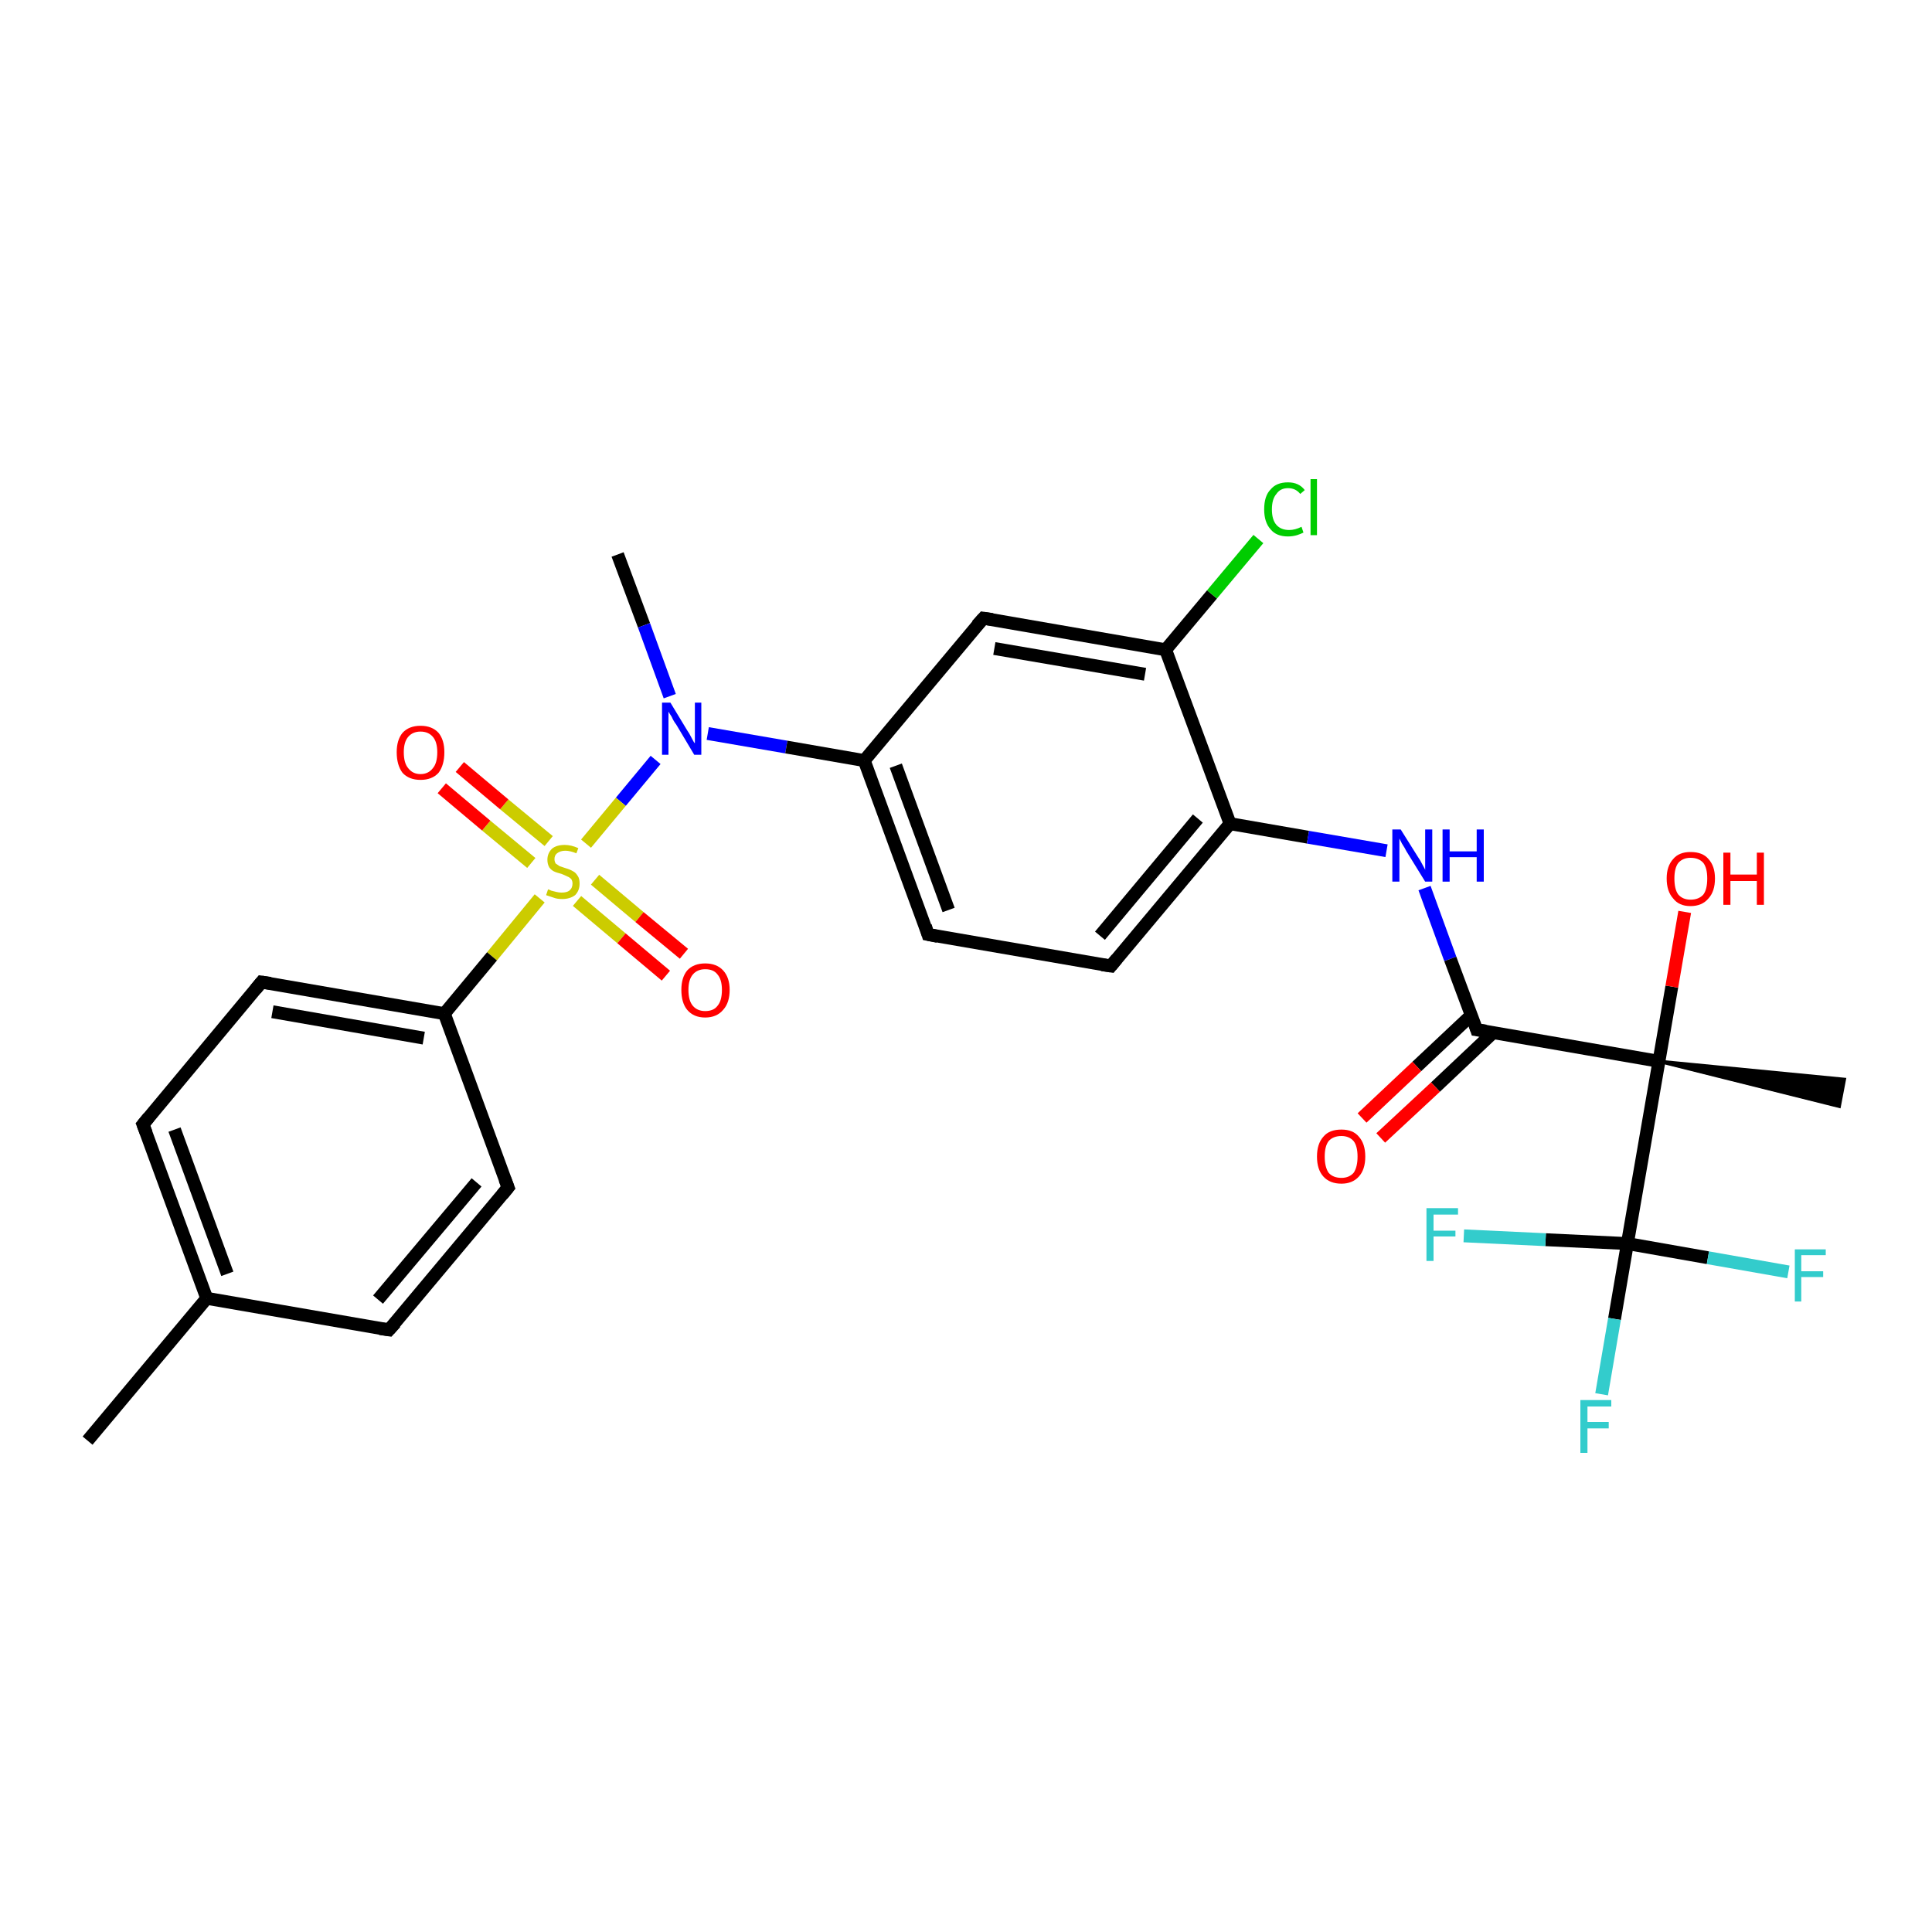 <?xml version='1.0' encoding='iso-8859-1'?>
<svg version='1.1' baseProfile='full'
              xmlns='http://www.w3.org/2000/svg'
                      xmlns:rdkit='http://www.rdkit.org/xml'
                      xmlns:xlink='http://www.w3.org/1999/xlink'
                  xml:space='preserve'
width='300px' height='300px' viewBox='0 0 300 300'>
<!-- END OF HEADER -->
<rect style='opacity:1.0;fill:#FFFFFF;stroke:none' width='300.0' height='300.0' x='0.0' y='0.0'> </rect>
<path class='bond-0 atom-0 atom-1' d='M 95.9,86.1 L 100.0,97.1' style='fill:none;fill-rule:evenodd;stroke:#000000;stroke-width:2.0px;stroke-linecap:butt;stroke-linejoin:miter;stroke-opacity:1' />
<path class='bond-0 atom-0 atom-1' d='M 100.0,97.1 L 104.0,108.1' style='fill:none;fill-rule:evenodd;stroke:#0000FF;stroke-width:2.0px;stroke-linecap:butt;stroke-linejoin:miter;stroke-opacity:1' />
<path class='bond-1 atom-1 atom-2' d='M 109.9,113.9 L 122.1,116.0' style='fill:none;fill-rule:evenodd;stroke:#0000FF;stroke-width:2.0px;stroke-linecap:butt;stroke-linejoin:miter;stroke-opacity:1' />
<path class='bond-1 atom-1 atom-2' d='M 122.1,116.0 L 134.2,118.1' style='fill:none;fill-rule:evenodd;stroke:#000000;stroke-width:2.0px;stroke-linecap:butt;stroke-linejoin:miter;stroke-opacity:1' />
<path class='bond-2 atom-2 atom-3' d='M 134.2,118.1 L 144.1,145.1' style='fill:none;fill-rule:evenodd;stroke:#000000;stroke-width:2.0px;stroke-linecap:butt;stroke-linejoin:miter;stroke-opacity:1' />
<path class='bond-2 atom-2 atom-3' d='M 139.1,118.9 L 147.3,141.3' style='fill:none;fill-rule:evenodd;stroke:#000000;stroke-width:2.0px;stroke-linecap:butt;stroke-linejoin:miter;stroke-opacity:1' />
<path class='bond-3 atom-3 atom-4' d='M 144.1,145.1 L 172.5,150.0' style='fill:none;fill-rule:evenodd;stroke:#000000;stroke-width:2.0px;stroke-linecap:butt;stroke-linejoin:miter;stroke-opacity:1' />
<path class='bond-4 atom-4 atom-5' d='M 172.5,150.0 L 191.0,127.9' style='fill:none;fill-rule:evenodd;stroke:#000000;stroke-width:2.0px;stroke-linecap:butt;stroke-linejoin:miter;stroke-opacity:1' />
<path class='bond-4 atom-4 atom-5' d='M 170.8,145.3 L 186.0,127.1' style='fill:none;fill-rule:evenodd;stroke:#000000;stroke-width:2.0px;stroke-linecap:butt;stroke-linejoin:miter;stroke-opacity:1' />
<path class='bond-5 atom-5 atom-6' d='M 191.0,127.9 L 203.1,130.0' style='fill:none;fill-rule:evenodd;stroke:#000000;stroke-width:2.0px;stroke-linecap:butt;stroke-linejoin:miter;stroke-opacity:1' />
<path class='bond-5 atom-5 atom-6' d='M 203.1,130.0 L 215.3,132.1' style='fill:none;fill-rule:evenodd;stroke:#0000FF;stroke-width:2.0px;stroke-linecap:butt;stroke-linejoin:miter;stroke-opacity:1' />
<path class='bond-6 atom-6 atom-7' d='M 221.2,137.9 L 225.2,148.9' style='fill:none;fill-rule:evenodd;stroke:#0000FF;stroke-width:2.0px;stroke-linecap:butt;stroke-linejoin:miter;stroke-opacity:1' />
<path class='bond-6 atom-6 atom-7' d='M 225.2,148.9 L 229.3,159.9' style='fill:none;fill-rule:evenodd;stroke:#000000;stroke-width:2.0px;stroke-linecap:butt;stroke-linejoin:miter;stroke-opacity:1' />
<path class='bond-7 atom-7 atom-8' d='M 228.4,157.7 L 220.0,165.6' style='fill:none;fill-rule:evenodd;stroke:#000000;stroke-width:2.0px;stroke-linecap:butt;stroke-linejoin:miter;stroke-opacity:1' />
<path class='bond-7 atom-7 atom-8' d='M 220.0,165.6 L 211.5,173.6' style='fill:none;fill-rule:evenodd;stroke:#FF0000;stroke-width:2.0px;stroke-linecap:butt;stroke-linejoin:miter;stroke-opacity:1' />
<path class='bond-7 atom-7 atom-8' d='M 231.9,160.3 L 222.9,168.8' style='fill:none;fill-rule:evenodd;stroke:#000000;stroke-width:2.0px;stroke-linecap:butt;stroke-linejoin:miter;stroke-opacity:1' />
<path class='bond-7 atom-7 atom-8' d='M 222.9,168.8 L 214.4,176.7' style='fill:none;fill-rule:evenodd;stroke:#FF0000;stroke-width:2.0px;stroke-linecap:butt;stroke-linejoin:miter;stroke-opacity:1' />
<path class='bond-8 atom-7 atom-9' d='M 229.3,159.9 L 257.6,164.8' style='fill:none;fill-rule:evenodd;stroke:#000000;stroke-width:2.0px;stroke-linecap:butt;stroke-linejoin:miter;stroke-opacity:1' />
<path class='bond-9 atom-9 atom-10' d='M 257.6,164.8 L 286.4,167.6 L 285.6,171.8 Z' style='fill:#000000;fill-rule:evenodd;fill-opacity:1;stroke:#000000;stroke-width:0.5px;stroke-linecap:butt;stroke-linejoin:miter;stroke-opacity:1;' />
<path class='bond-10 atom-9 atom-11' d='M 257.6,164.8 L 259.6,153.2' style='fill:none;fill-rule:evenodd;stroke:#000000;stroke-width:2.0px;stroke-linecap:butt;stroke-linejoin:miter;stroke-opacity:1' />
<path class='bond-10 atom-9 atom-11' d='M 259.6,153.2 L 261.6,141.6' style='fill:none;fill-rule:evenodd;stroke:#FF0000;stroke-width:2.0px;stroke-linecap:butt;stroke-linejoin:miter;stroke-opacity:1' />
<path class='bond-11 atom-9 atom-12' d='M 257.6,164.8 L 252.7,193.1' style='fill:none;fill-rule:evenodd;stroke:#000000;stroke-width:2.0px;stroke-linecap:butt;stroke-linejoin:miter;stroke-opacity:1' />
<path class='bond-12 atom-12 atom-13' d='M 252.7,193.1 L 250.7,204.8' style='fill:none;fill-rule:evenodd;stroke:#000000;stroke-width:2.0px;stroke-linecap:butt;stroke-linejoin:miter;stroke-opacity:1' />
<path class='bond-12 atom-12 atom-13' d='M 250.7,204.8 L 248.7,216.5' style='fill:none;fill-rule:evenodd;stroke:#33CCCC;stroke-width:2.0px;stroke-linecap:butt;stroke-linejoin:miter;stroke-opacity:1' />
<path class='bond-13 atom-12 atom-14' d='M 252.7,193.1 L 265.2,195.3' style='fill:none;fill-rule:evenodd;stroke:#000000;stroke-width:2.0px;stroke-linecap:butt;stroke-linejoin:miter;stroke-opacity:1' />
<path class='bond-13 atom-12 atom-14' d='M 265.2,195.3 L 277.7,197.5' style='fill:none;fill-rule:evenodd;stroke:#33CCCC;stroke-width:2.0px;stroke-linecap:butt;stroke-linejoin:miter;stroke-opacity:1' />
<path class='bond-14 atom-12 atom-15' d='M 252.7,193.1 L 240.0,192.5' style='fill:none;fill-rule:evenodd;stroke:#000000;stroke-width:2.0px;stroke-linecap:butt;stroke-linejoin:miter;stroke-opacity:1' />
<path class='bond-14 atom-12 atom-15' d='M 240.0,192.5 L 227.3,191.9' style='fill:none;fill-rule:evenodd;stroke:#33CCCC;stroke-width:2.0px;stroke-linecap:butt;stroke-linejoin:miter;stroke-opacity:1' />
<path class='bond-15 atom-5 atom-16' d='M 191.0,127.9 L 181.0,100.9' style='fill:none;fill-rule:evenodd;stroke:#000000;stroke-width:2.0px;stroke-linecap:butt;stroke-linejoin:miter;stroke-opacity:1' />
<path class='bond-16 atom-16 atom-17' d='M 181.0,100.9 L 188.2,92.3' style='fill:none;fill-rule:evenodd;stroke:#000000;stroke-width:2.0px;stroke-linecap:butt;stroke-linejoin:miter;stroke-opacity:1' />
<path class='bond-16 atom-16 atom-17' d='M 188.2,92.3 L 195.4,83.7' style='fill:none;fill-rule:evenodd;stroke:#00CC00;stroke-width:2.0px;stroke-linecap:butt;stroke-linejoin:miter;stroke-opacity:1' />
<path class='bond-17 atom-16 atom-18' d='M 181.0,100.9 L 152.7,96.0' style='fill:none;fill-rule:evenodd;stroke:#000000;stroke-width:2.0px;stroke-linecap:butt;stroke-linejoin:miter;stroke-opacity:1' />
<path class='bond-17 atom-16 atom-18' d='M 177.8,104.7 L 154.4,100.7' style='fill:none;fill-rule:evenodd;stroke:#000000;stroke-width:2.0px;stroke-linecap:butt;stroke-linejoin:miter;stroke-opacity:1' />
<path class='bond-18 atom-1 atom-19' d='M 101.8,118.0 L 96.4,124.5' style='fill:none;fill-rule:evenodd;stroke:#0000FF;stroke-width:2.0px;stroke-linecap:butt;stroke-linejoin:miter;stroke-opacity:1' />
<path class='bond-18 atom-1 atom-19' d='M 96.4,124.5 L 91.0,131.0' style='fill:none;fill-rule:evenodd;stroke:#CCCC00;stroke-width:2.0px;stroke-linecap:butt;stroke-linejoin:miter;stroke-opacity:1' />
<path class='bond-19 atom-19 atom-20' d='M 89.6,139.9 L 96.5,145.7' style='fill:none;fill-rule:evenodd;stroke:#CCCC00;stroke-width:2.0px;stroke-linecap:butt;stroke-linejoin:miter;stroke-opacity:1' />
<path class='bond-19 atom-19 atom-20' d='M 96.5,145.7 L 103.4,151.5' style='fill:none;fill-rule:evenodd;stroke:#FF0000;stroke-width:2.0px;stroke-linecap:butt;stroke-linejoin:miter;stroke-opacity:1' />
<path class='bond-19 atom-19 atom-20' d='M 92.4,136.6 L 99.3,142.4' style='fill:none;fill-rule:evenodd;stroke:#CCCC00;stroke-width:2.0px;stroke-linecap:butt;stroke-linejoin:miter;stroke-opacity:1' />
<path class='bond-19 atom-19 atom-20' d='M 99.3,142.4 L 106.2,148.1' style='fill:none;fill-rule:evenodd;stroke:#FF0000;stroke-width:2.0px;stroke-linecap:butt;stroke-linejoin:miter;stroke-opacity:1' />
<path class='bond-20 atom-19 atom-21' d='M 85.2,130.6 L 78.3,124.9' style='fill:none;fill-rule:evenodd;stroke:#CCCC00;stroke-width:2.0px;stroke-linecap:butt;stroke-linejoin:miter;stroke-opacity:1' />
<path class='bond-20 atom-19 atom-21' d='M 78.3,124.9 L 71.4,119.1' style='fill:none;fill-rule:evenodd;stroke:#FF0000;stroke-width:2.0px;stroke-linecap:butt;stroke-linejoin:miter;stroke-opacity:1' />
<path class='bond-20 atom-19 atom-21' d='M 82.5,134.0 L 75.5,128.2' style='fill:none;fill-rule:evenodd;stroke:#CCCC00;stroke-width:2.0px;stroke-linecap:butt;stroke-linejoin:miter;stroke-opacity:1' />
<path class='bond-20 atom-19 atom-21' d='M 75.5,128.2 L 68.6,122.4' style='fill:none;fill-rule:evenodd;stroke:#FF0000;stroke-width:2.0px;stroke-linecap:butt;stroke-linejoin:miter;stroke-opacity:1' />
<path class='bond-21 atom-19 atom-22' d='M 83.8,139.5 L 76.4,148.5' style='fill:none;fill-rule:evenodd;stroke:#CCCC00;stroke-width:2.0px;stroke-linecap:butt;stroke-linejoin:miter;stroke-opacity:1' />
<path class='bond-21 atom-19 atom-22' d='M 76.4,148.5 L 69.0,157.4' style='fill:none;fill-rule:evenodd;stroke:#000000;stroke-width:2.0px;stroke-linecap:butt;stroke-linejoin:miter;stroke-opacity:1' />
<path class='bond-22 atom-22 atom-23' d='M 69.0,157.4 L 40.6,152.5' style='fill:none;fill-rule:evenodd;stroke:#000000;stroke-width:2.0px;stroke-linecap:butt;stroke-linejoin:miter;stroke-opacity:1' />
<path class='bond-22 atom-22 atom-23' d='M 65.8,161.2 L 42.3,157.1' style='fill:none;fill-rule:evenodd;stroke:#000000;stroke-width:2.0px;stroke-linecap:butt;stroke-linejoin:miter;stroke-opacity:1' />
<path class='bond-23 atom-23 atom-24' d='M 40.6,152.5 L 22.2,174.6' style='fill:none;fill-rule:evenodd;stroke:#000000;stroke-width:2.0px;stroke-linecap:butt;stroke-linejoin:miter;stroke-opacity:1' />
<path class='bond-24 atom-24 atom-25' d='M 22.2,174.6 L 32.1,201.6' style='fill:none;fill-rule:evenodd;stroke:#000000;stroke-width:2.0px;stroke-linecap:butt;stroke-linejoin:miter;stroke-opacity:1' />
<path class='bond-24 atom-24 atom-25' d='M 27.1,175.4 L 35.3,197.8' style='fill:none;fill-rule:evenodd;stroke:#000000;stroke-width:2.0px;stroke-linecap:butt;stroke-linejoin:miter;stroke-opacity:1' />
<path class='bond-25 atom-25 atom-26' d='M 32.1,201.6 L 13.6,223.7' style='fill:none;fill-rule:evenodd;stroke:#000000;stroke-width:2.0px;stroke-linecap:butt;stroke-linejoin:miter;stroke-opacity:1' />
<path class='bond-26 atom-25 atom-27' d='M 32.1,201.6 L 60.4,206.5' style='fill:none;fill-rule:evenodd;stroke:#000000;stroke-width:2.0px;stroke-linecap:butt;stroke-linejoin:miter;stroke-opacity:1' />
<path class='bond-27 atom-27 atom-28' d='M 60.4,206.5 L 78.9,184.4' style='fill:none;fill-rule:evenodd;stroke:#000000;stroke-width:2.0px;stroke-linecap:butt;stroke-linejoin:miter;stroke-opacity:1' />
<path class='bond-27 atom-27 atom-28' d='M 58.7,201.8 L 74.0,183.6' style='fill:none;fill-rule:evenodd;stroke:#000000;stroke-width:2.0px;stroke-linecap:butt;stroke-linejoin:miter;stroke-opacity:1' />
<path class='bond-28 atom-18 atom-2' d='M 152.7,96.0 L 134.2,118.1' style='fill:none;fill-rule:evenodd;stroke:#000000;stroke-width:2.0px;stroke-linecap:butt;stroke-linejoin:miter;stroke-opacity:1' />
<path class='bond-29 atom-28 atom-22' d='M 78.9,184.4 L 69.0,157.4' style='fill:none;fill-rule:evenodd;stroke:#000000;stroke-width:2.0px;stroke-linecap:butt;stroke-linejoin:miter;stroke-opacity:1' />
<path d='M 143.7,143.8 L 144.1,145.1 L 145.6,145.4' style='fill:none;stroke:#000000;stroke-width:2.0px;stroke-linecap:butt;stroke-linejoin:miter;stroke-opacity:1;' />
<path d='M 171.1,149.8 L 172.5,150.0 L 173.4,148.9' style='fill:none;stroke:#000000;stroke-width:2.0px;stroke-linecap:butt;stroke-linejoin:miter;stroke-opacity:1;' />
<path d='M 229.1,159.3 L 229.3,159.9 L 230.7,160.1' style='fill:none;stroke:#000000;stroke-width:2.0px;stroke-linecap:butt;stroke-linejoin:miter;stroke-opacity:1;' />
<path d='M 154.1,96.2 L 152.7,96.0 L 151.7,97.1' style='fill:none;stroke:#000000;stroke-width:2.0px;stroke-linecap:butt;stroke-linejoin:miter;stroke-opacity:1;' />
<path d='M 42.0,152.7 L 40.6,152.5 L 39.7,153.6' style='fill:none;stroke:#000000;stroke-width:2.0px;stroke-linecap:butt;stroke-linejoin:miter;stroke-opacity:1;' />
<path d='M 23.1,173.5 L 22.2,174.6 L 22.7,175.9' style='fill:none;stroke:#000000;stroke-width:2.0px;stroke-linecap:butt;stroke-linejoin:miter;stroke-opacity:1;' />
<path d='M 59.0,206.3 L 60.4,206.5 L 61.4,205.4' style='fill:none;stroke:#000000;stroke-width:2.0px;stroke-linecap:butt;stroke-linejoin:miter;stroke-opacity:1;' />
<path d='M 78.0,185.5 L 78.9,184.4 L 78.4,183.1' style='fill:none;stroke:#000000;stroke-width:2.0px;stroke-linecap:butt;stroke-linejoin:miter;stroke-opacity:1;' />
<path class='atom-1' d='M 104.1 109.1
L 106.7 113.4
Q 107.0 113.8, 107.4 114.6
Q 107.8 115.4, 107.9 115.4
L 107.9 109.1
L 108.9 109.1
L 108.9 117.2
L 107.8 117.2
L 105.0 112.5
Q 104.6 112.0, 104.3 111.3
Q 103.9 110.7, 103.8 110.5
L 103.8 117.2
L 102.8 117.2
L 102.8 109.1
L 104.1 109.1
' fill='#0000FF'/>
<path class='atom-6' d='M 217.5 128.8
L 220.2 133.1
Q 220.5 133.5, 220.9 134.3
Q 221.3 135.0, 221.3 135.1
L 221.3 128.8
L 222.4 128.8
L 222.4 136.9
L 221.3 136.9
L 218.4 132.2
Q 218.1 131.6, 217.7 131.0
Q 217.4 130.4, 217.3 130.2
L 217.3 136.9
L 216.2 136.9
L 216.2 128.8
L 217.5 128.8
' fill='#0000FF'/>
<path class='atom-6' d='M 224.0 128.8
L 225.1 128.8
L 225.1 132.2
L 229.3 132.2
L 229.3 128.8
L 230.4 128.8
L 230.4 136.9
L 229.3 136.9
L 229.3 133.1
L 225.1 133.1
L 225.1 136.9
L 224.0 136.9
L 224.0 128.8
' fill='#0000FF'/>
<path class='atom-8' d='M 204.5 179.6
Q 204.5 177.6, 205.5 176.5
Q 206.4 175.4, 208.3 175.4
Q 210.1 175.4, 211.0 176.5
Q 212.0 177.6, 212.0 179.6
Q 212.0 181.6, 211.0 182.7
Q 210.0 183.8, 208.3 183.8
Q 206.5 183.8, 205.5 182.7
Q 204.5 181.6, 204.5 179.6
M 208.3 182.9
Q 209.5 182.9, 210.2 182.1
Q 210.8 181.2, 210.8 179.6
Q 210.8 178.0, 210.2 177.2
Q 209.5 176.4, 208.3 176.4
Q 207.0 176.4, 206.3 177.2
Q 205.7 178.0, 205.7 179.6
Q 205.7 181.2, 206.3 182.1
Q 207.0 182.9, 208.3 182.9
' fill='#FF0000'/>
<path class='atom-11' d='M 258.8 136.4
Q 258.8 134.5, 259.8 133.4
Q 260.7 132.3, 262.5 132.3
Q 264.4 132.3, 265.3 133.4
Q 266.3 134.5, 266.3 136.4
Q 266.3 138.4, 265.3 139.5
Q 264.3 140.7, 262.5 140.7
Q 260.7 140.7, 259.8 139.5
Q 258.8 138.4, 258.8 136.4
M 262.5 139.7
Q 263.8 139.7, 264.5 138.9
Q 265.1 138.1, 265.1 136.4
Q 265.1 134.8, 264.5 134.0
Q 263.8 133.2, 262.5 133.2
Q 261.3 133.2, 260.6 134.0
Q 260.0 134.8, 260.0 136.4
Q 260.0 138.1, 260.6 138.9
Q 261.3 139.7, 262.5 139.7
' fill='#FF0000'/>
<path class='atom-11' d='M 267.6 132.4
L 268.7 132.4
L 268.7 135.8
L 272.8 135.8
L 272.8 132.4
L 273.9 132.4
L 273.9 140.5
L 272.8 140.5
L 272.8 136.8
L 268.7 136.8
L 268.7 140.5
L 267.6 140.5
L 267.6 132.4
' fill='#FF0000'/>
<path class='atom-13' d='M 245.4 217.4
L 250.2 217.4
L 250.2 218.4
L 246.5 218.4
L 246.5 220.8
L 249.8 220.8
L 249.8 221.8
L 246.5 221.8
L 246.5 225.6
L 245.4 225.6
L 245.4 217.4
' fill='#33CCCC'/>
<path class='atom-14' d='M 278.7 194.0
L 283.5 194.0
L 283.5 194.9
L 279.7 194.9
L 279.7 197.4
L 283.1 197.4
L 283.1 198.3
L 279.7 198.3
L 279.7 202.1
L 278.7 202.1
L 278.7 194.0
' fill='#33CCCC'/>
<path class='atom-15' d='M 221.5 187.6
L 226.4 187.6
L 226.4 188.6
L 222.6 188.6
L 222.6 191.1
L 226.0 191.1
L 226.0 192.0
L 222.6 192.0
L 222.6 195.8
L 221.5 195.8
L 221.5 187.6
' fill='#33CCCC'/>
<path class='atom-17' d='M 196.3 79.1
Q 196.3 77.0, 197.3 76.0
Q 198.2 74.9, 200.0 74.9
Q 201.7 74.9, 202.6 76.1
L 201.9 76.7
Q 201.2 75.8, 200.0 75.8
Q 198.8 75.8, 198.2 76.7
Q 197.5 77.5, 197.5 79.1
Q 197.5 80.7, 198.2 81.5
Q 198.9 82.3, 200.2 82.3
Q 201.1 82.3, 202.1 81.8
L 202.4 82.7
Q 202.0 82.9, 201.4 83.1
Q 200.7 83.3, 200.0 83.3
Q 198.2 83.3, 197.3 82.2
Q 196.3 81.1, 196.3 79.1
' fill='#00CC00'/>
<path class='atom-17' d='M 203.5 74.4
L 204.5 74.4
L 204.5 83.1
L 203.5 83.1
L 203.5 74.4
' fill='#00CC00'/>
<path class='atom-19' d='M 85.1 138.1
Q 85.2 138.1, 85.6 138.3
Q 86.0 138.4, 86.4 138.5
Q 86.8 138.6, 87.2 138.6
Q 88.0 138.6, 88.4 138.3
Q 88.9 137.9, 88.9 137.2
Q 88.9 136.8, 88.7 136.5
Q 88.4 136.2, 88.1 136.1
Q 87.7 135.9, 87.2 135.7
Q 86.4 135.5, 86.0 135.3
Q 85.6 135.1, 85.3 134.7
Q 85.0 134.2, 85.0 133.5
Q 85.0 132.5, 85.7 131.8
Q 86.4 131.2, 87.7 131.2
Q 88.7 131.2, 89.8 131.7
L 89.5 132.5
Q 88.5 132.1, 87.8 132.1
Q 87.0 132.1, 86.5 132.5
Q 86.1 132.8, 86.1 133.4
Q 86.1 133.8, 86.3 134.1
Q 86.6 134.3, 86.9 134.5
Q 87.2 134.6, 87.8 134.8
Q 88.5 135.0, 89.0 135.3
Q 89.4 135.5, 89.7 136.0
Q 90.0 136.4, 90.0 137.2
Q 90.0 138.3, 89.3 139.0
Q 88.5 139.6, 87.3 139.6
Q 86.5 139.6, 86.0 139.4
Q 85.4 139.2, 84.8 139.0
L 85.1 138.1
' fill='#CCCC00'/>
<path class='atom-20' d='M 105.8 153.7
Q 105.8 151.8, 106.7 150.7
Q 107.7 149.6, 109.5 149.6
Q 111.3 149.6, 112.3 150.7
Q 113.3 151.8, 113.3 153.7
Q 113.3 155.7, 112.3 156.8
Q 111.3 158.0, 109.5 158.0
Q 107.7 158.0, 106.7 156.8
Q 105.8 155.7, 105.8 153.7
M 109.5 157.0
Q 110.8 157.0, 111.4 156.2
Q 112.1 155.4, 112.1 153.7
Q 112.1 152.1, 111.4 151.3
Q 110.8 150.5, 109.5 150.5
Q 108.3 150.5, 107.6 151.3
Q 106.9 152.1, 106.9 153.7
Q 106.9 155.4, 107.6 156.2
Q 108.3 157.0, 109.5 157.0
' fill='#FF0000'/>
<path class='atom-21' d='M 61.6 116.8
Q 61.6 114.9, 62.5 113.8
Q 63.5 112.7, 65.3 112.7
Q 67.1 112.7, 68.1 113.8
Q 69.0 114.9, 69.0 116.8
Q 69.0 118.8, 68.1 120.0
Q 67.1 121.1, 65.3 121.1
Q 63.5 121.1, 62.5 120.0
Q 61.6 118.8, 61.6 116.8
M 65.3 120.2
Q 66.5 120.2, 67.2 119.3
Q 67.9 118.5, 67.9 116.8
Q 67.9 115.2, 67.2 114.4
Q 66.5 113.6, 65.3 113.6
Q 64.1 113.6, 63.4 114.4
Q 62.7 115.2, 62.7 116.8
Q 62.7 118.5, 63.4 119.3
Q 64.1 120.2, 65.3 120.2
' fill='#FF0000'/>
</svg>
